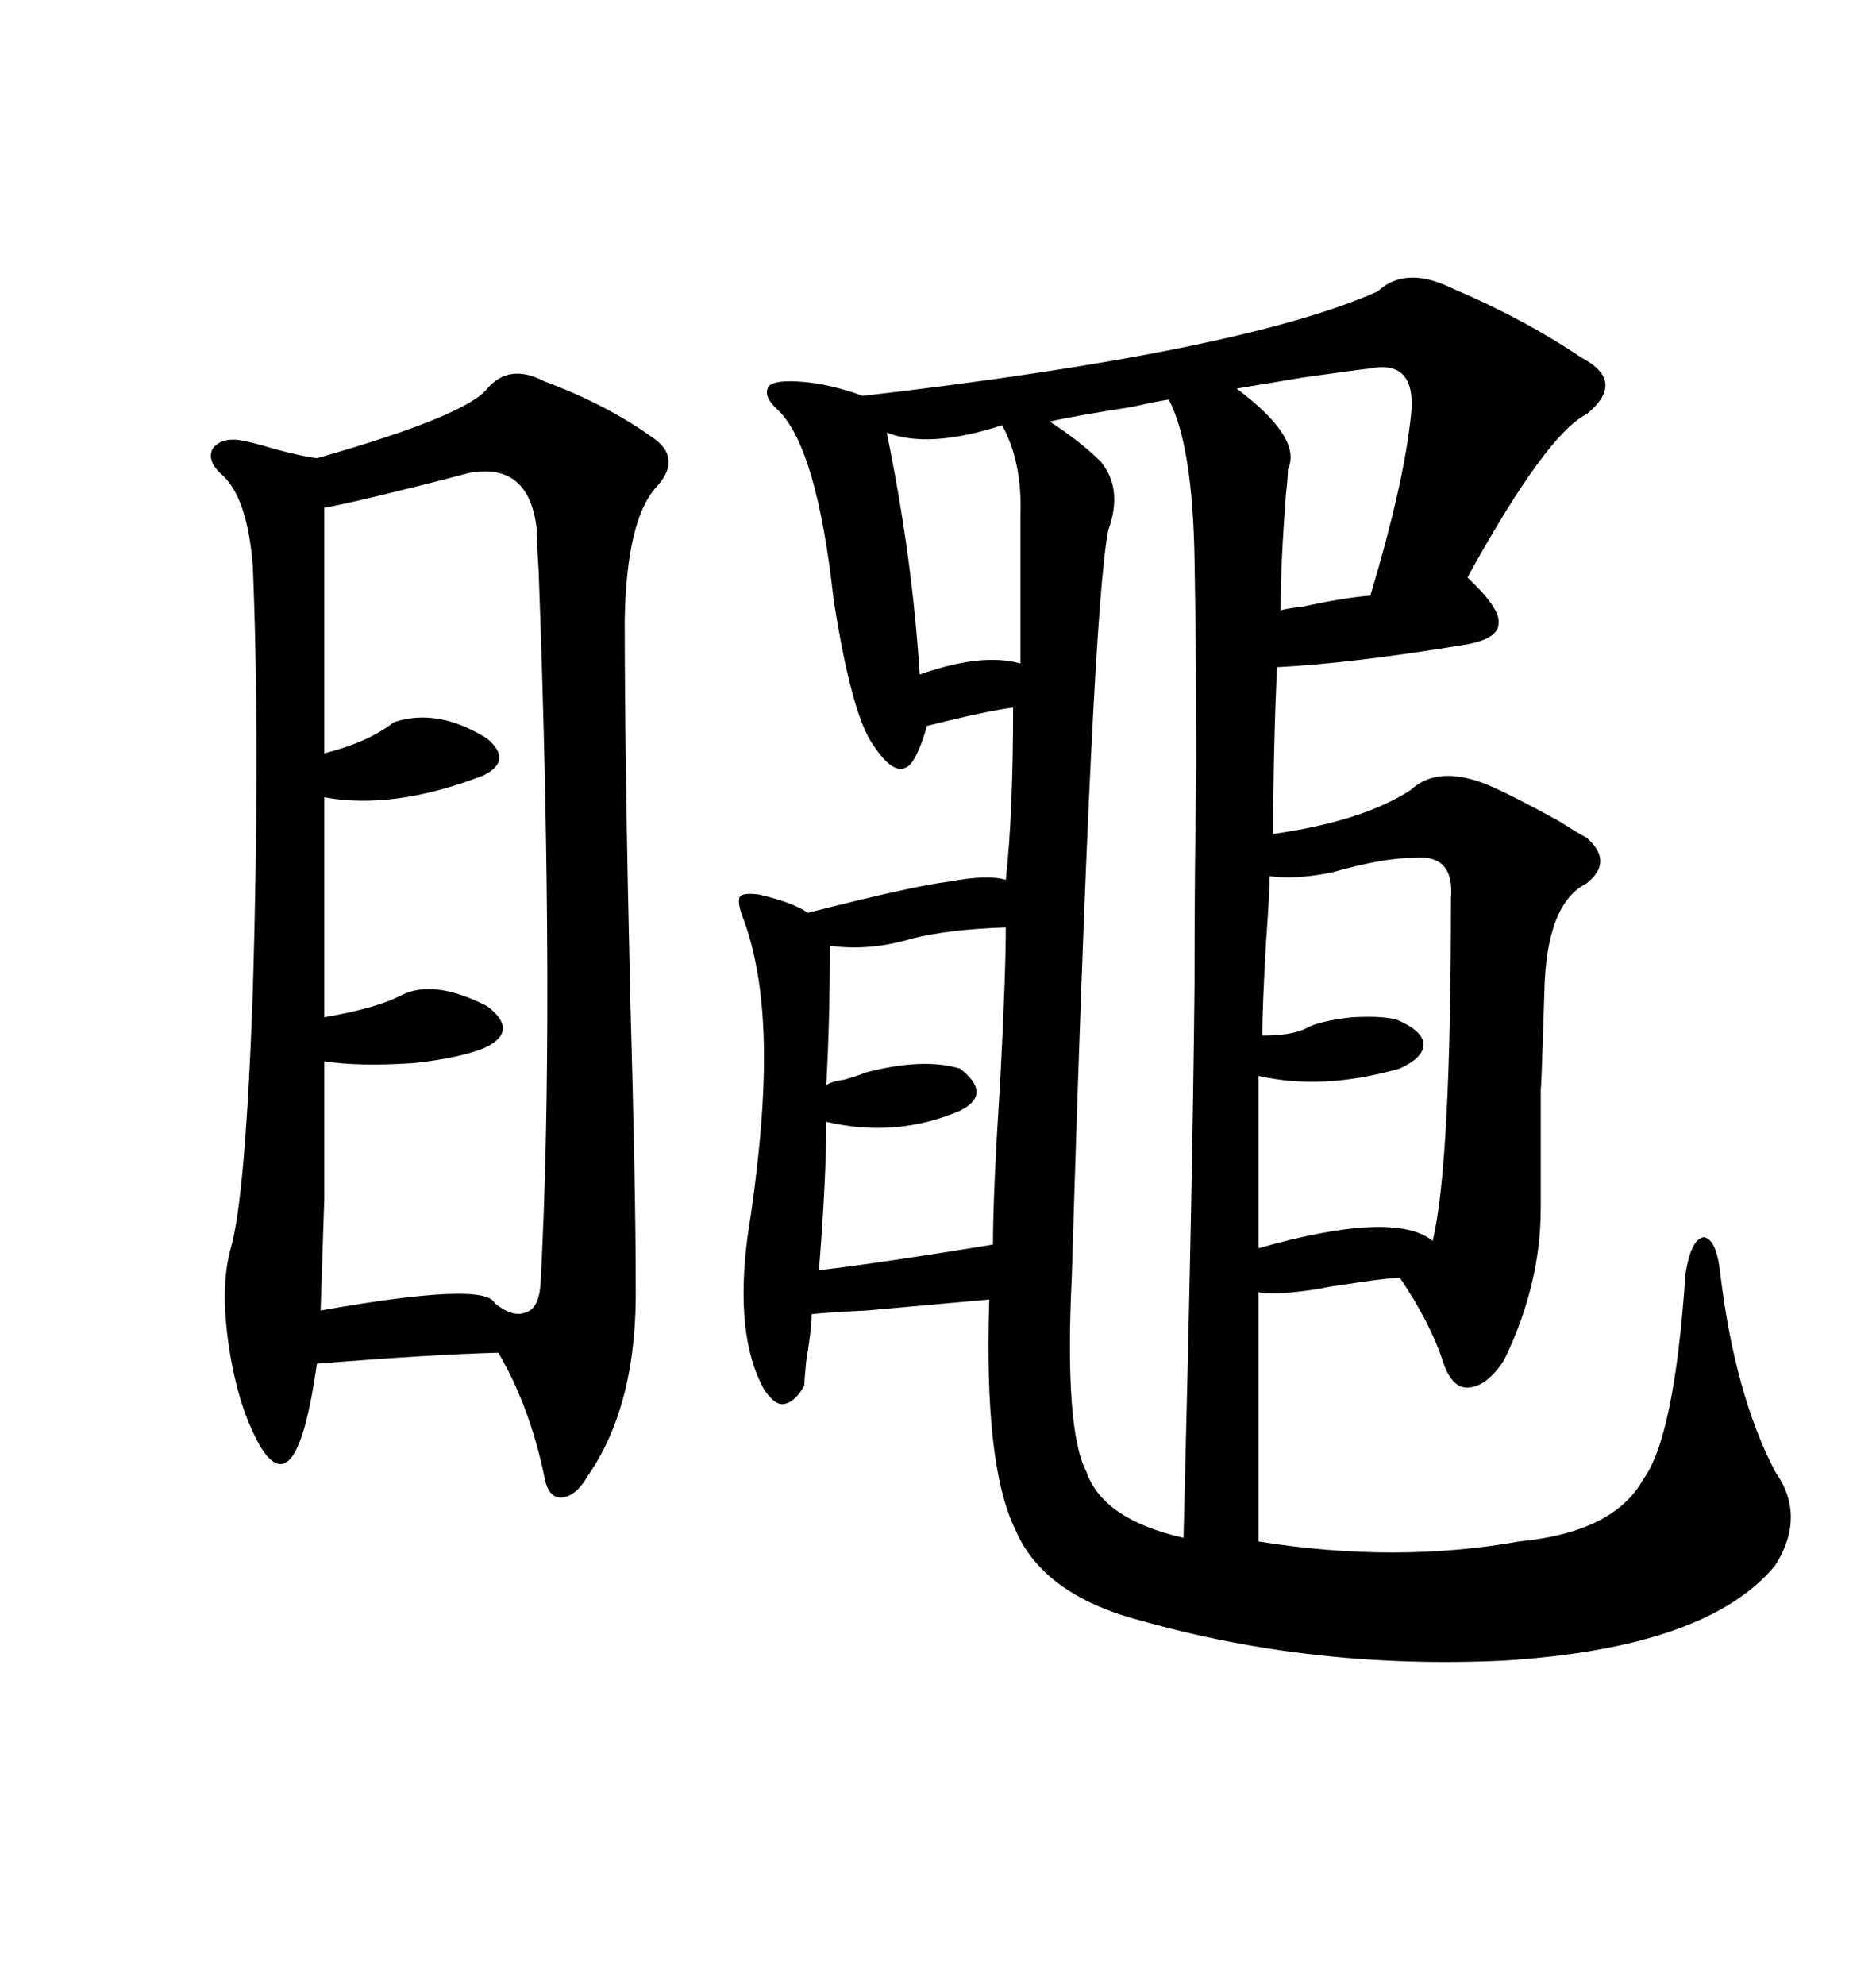 <svg xmlns="http://www.w3.org/2000/svg" xmlns:xlink="http://www.w3.org/1999/xlink" width="300" height="317.285"><path d="M232.03 46.00L232.03 46.00Q243.75 50.98 252.83 57.13L252.83 57.13Q260.16 60.94 253.71 66.21L253.71 66.21Q247.27 69.43 234.67 92.29L234.67 92.29Q239.94 97.27 239.65 99.61L239.65 99.61Q239.65 102.25 233.79 103.13L233.79 103.13Q215.92 106.05 204.20 106.64L204.20 106.64Q203.61 120.12 203.61 133.30L203.61 133.30Q217.97 131.25 225.59 126.27L225.59 126.27Q229.69 122.46 237.01 125.10L237.01 125.10Q240.23 126.27 249.32 131.25L249.32 131.25Q252.54 133.30 253.71 133.89L253.71 133.89Q258.11 137.70 253.71 141.21L253.71 141.21Q247.27 144.43 246.97 158.50L246.97 158.50Q246.39 176.95 246.39 173.44L246.39 173.44Q246.39 177.54 246.39 181.93L246.39 181.93Q246.39 185.74 246.39 193.07L246.39 193.07Q246.39 205.37 240.53 217.38L240.53 217.38Q237.89 221.48 234.96 221.78L234.96 221.78Q232.32 222.07 230.86 217.97L230.86 217.97Q228.81 211.52 223.83 204.20L223.83 204.20Q220.02 204.49 214.75 205.37L214.75 205.37Q212.40 205.66 211.23 205.96L211.23 205.96Q203.91 207.13 201.27 206.54L201.27 206.54L201.27 246.39Q223.24 249.90 242.87 246.39L242.87 246.39Q258.11 244.92 262.79 236.43L262.79 236.43Q267.77 229.69 269.53 203.61L269.53 203.61Q270.41 198.05 272.46 197.75L272.46 197.75Q274.51 198.05 275.10 203.61L275.10 203.61Q277.44 222.95 283.89 235.25L283.89 235.25Q288.87 242.29 283.89 250.20L283.89 250.20Q273.05 263.38 240.53 265.43L240.53 265.43Q210.06 266.89 182.23 258.98L182.23 258.98Q166.70 254.88 162.30 244.34L162.30 244.34Q157.32 234.08 158.20 207.71L158.20 207.71Q154.98 208.01 138.57 209.47L138.57 209.47Q132.13 209.77 129.79 210.06L129.79 210.06Q129.79 212.40 128.91 217.68L128.91 217.68Q128.61 220.90 128.61 221.48L128.61 221.48Q127.15 224.12 125.39 224.41L125.39 224.41Q123.93 224.71 122.17 222.07L122.17 222.07Q117.48 213.57 119.53 197.75L119.53 197.75Q122.17 181.05 122.17 169.04L122.17 169.04Q122.17 155.86 118.95 147.07L118.95 147.07Q117.77 144.14 118.36 143.26L118.36 143.26Q118.95 142.68 121.29 142.97L121.29 142.97Q126.56 144.14 129.20 145.90L129.20 145.90Q146.48 141.50 151.76 140.92L151.76 140.92Q157.91 139.75 160.84 140.63L160.84 140.63Q162.01 130.08 162.01 113.09L162.01 113.09Q157.62 113.67 148.24 116.02L148.24 116.02Q146.48 122.17 144.73 122.75L144.73 122.75Q142.68 123.63 139.75 119.24L139.75 119.24Q136.23 114.55 133.30 95.80L133.30 95.80Q130.66 71.78 124.51 65.63L124.51 65.63Q122.17 63.57 122.75 62.11L122.75 62.11Q123.05 60.94 126.27 60.94L126.27 60.94Q131.54 60.94 137.99 63.28L137.99 63.28Q198.63 56.25 220.31 46.58L220.31 46.58Q224.71 42.48 232.03 46.00ZM77.93 62.11L77.93 62.11Q81.45 58.01 87.01 60.94L87.01 60.94Q97.27 64.75 104.88 70.31L104.88 70.31Q108.98 73.54 104.88 77.93L104.88 77.93Q100.20 83.20 99.90 99.02L99.90 99.02Q99.90 121.58 100.78 159.08L100.78 159.08Q101.66 190.14 101.66 205.37L101.66 205.37Q101.95 224.41 94.04 235.84L94.04 235.84Q91.99 239.36 89.65 239.36L89.65 239.36Q87.60 239.36 87.01 235.84L87.01 235.84Q84.67 224.71 79.69 216.21L79.69 216.21Q68.85 216.50 50.68 217.97L50.68 217.97Q47.46 240.82 41.60 231.15L41.60 231.15Q38.09 225 36.62 215.33L36.62 215.33Q35.16 205.66 36.91 199.51L36.91 199.51Q39.26 191.31 40.43 158.50L40.43 158.50Q41.60 118.95 40.43 90.53L40.43 90.53Q39.55 79.10 35.16 75.59L35.16 75.59Q33.11 73.54 33.98 71.78L33.98 71.78Q35.16 70.02 38.09 70.31L38.09 70.31Q40.14 70.61 43.95 71.78L43.95 71.78Q48.34 72.95 50.68 73.24L50.68 73.24Q74.41 66.50 77.93 62.11ZM75 75.59L75 75.59Q72.95 76.17 65.92 77.93L65.92 77.93Q55.37 80.57 51.86 81.15L51.86 81.15L51.86 120.41Q58.89 118.65 62.99 115.43L62.99 115.43Q70.02 113.09 77.93 118.07L77.93 118.07Q82.03 121.58 77.34 123.93L77.34 123.93Q62.99 129.49 51.86 127.44L51.86 127.44L51.86 162.60Q60.35 161.13 64.16 159.08L64.16 159.08Q69.43 156.45 77.93 160.84L77.93 160.84Q82.91 164.65 77.93 167.29L77.93 167.29Q74.12 169.04 66.21 169.92L66.21 169.92Q57.42 170.51 51.86 169.63L51.86 169.63Q51.86 183.69 51.86 191.60L51.86 191.60Q51.56 200.68 51.27 209.47L51.27 209.47Q77.64 204.79 79.10 208.30L79.10 208.30Q82.03 210.64 84.08 209.77L84.08 209.77Q86.13 209.18 86.43 205.37L86.43 205.37Q88.77 162.30 86.13 91.11L86.13 91.11Q85.84 86.72 85.84 84.67L85.84 84.67Q84.67 73.83 75 75.59ZM191.02 89.36L191.02 89.36Q190.72 71.19 186.91 63.87L186.91 63.87Q184.86 64.16 181.05 65.04L181.05 65.04Q171.68 66.50 167.87 67.38L167.87 67.38Q172.85 70.61 176.07 73.83L176.07 73.83Q179.59 78.22 177.25 84.67L177.25 84.67Q174.61 97.27 171.39 204.20L171.39 204.20Q170.21 228.52 173.73 235.25L173.73 235.25Q176.37 242.87 189.26 245.80L189.26 245.80Q190.72 188.96 191.02 157.32L191.02 157.32Q191.02 139.16 191.31 122.46L191.31 122.46Q191.31 105.47 191.02 89.36ZM226.17 137.11L226.17 137.11Q221.19 137.11 212.99 139.45L212.99 139.45Q207.13 140.63 203.03 140.04L203.03 140.04Q203.03 142.68 202.44 150.88L202.44 150.88Q201.86 161.13 201.86 165.53L201.86 165.53Q206.54 165.53 208.89 164.36L208.89 164.36Q210.94 163.18 216.21 162.60L216.21 162.60Q221.78 162.30 223.83 163.18L223.83 163.18Q227.64 164.94 227.64 166.99L227.64 166.99Q227.64 169.04 223.83 170.80L223.83 170.80Q211.52 174.32 201.27 171.97L201.27 171.97L201.27 199.51Q222.95 193.36 229.10 198.34L229.10 198.34Q232.03 186.33 232.03 143.55L232.03 143.55Q232.62 136.52 226.17 137.11ZM160.84 148.24L160.84 148.24Q151.76 148.54 145.90 150L145.90 150Q139.16 152.05 132.71 151.17L132.71 151.17Q132.71 163.18 132.13 173.44L132.13 173.44Q133.01 172.85 135.06 172.56L135.06 172.56Q137.11 171.97 138.57 171.39L138.57 171.39Q147.66 169.04 153.52 170.80L153.52 170.80Q158.79 174.90 153.52 177.54L153.52 177.54Q143.26 181.93 132.13 179.30L132.13 179.30Q132.13 188.38 130.96 203.03L130.96 203.03Q140.92 201.86 158.79 198.93L158.79 198.93Q158.79 190.72 159.96 172.56L159.96 172.56Q160.84 155.57 160.84 148.24ZM219.14 58.89L219.14 58.89Q216.50 59.18 208.30 60.35L208.30 60.35Q201.27 61.52 197.75 62.11L197.75 62.11Q208.30 70.02 205.96 75L205.96 75Q205.96 76.17 205.66 78.81L205.66 78.81Q204.79 89.94 204.79 97.56L204.79 97.56Q205.66 97.27 208.30 96.97L208.30 96.97Q215.04 95.51 219.14 95.21L219.14 95.21Q224.41 77.64 225.59 66.80L225.59 66.80Q226.76 57.42 219.14 58.89ZM160.25 67.97L160.25 67.97Q148.54 71.78 141.80 69.14L141.80 69.14Q145.90 89.06 147.07 107.81L147.07 107.81Q157.03 104.30 163.18 106.05L163.18 106.05L163.18 82.32Q163.48 73.83 160.25 67.97Z"/></svg>